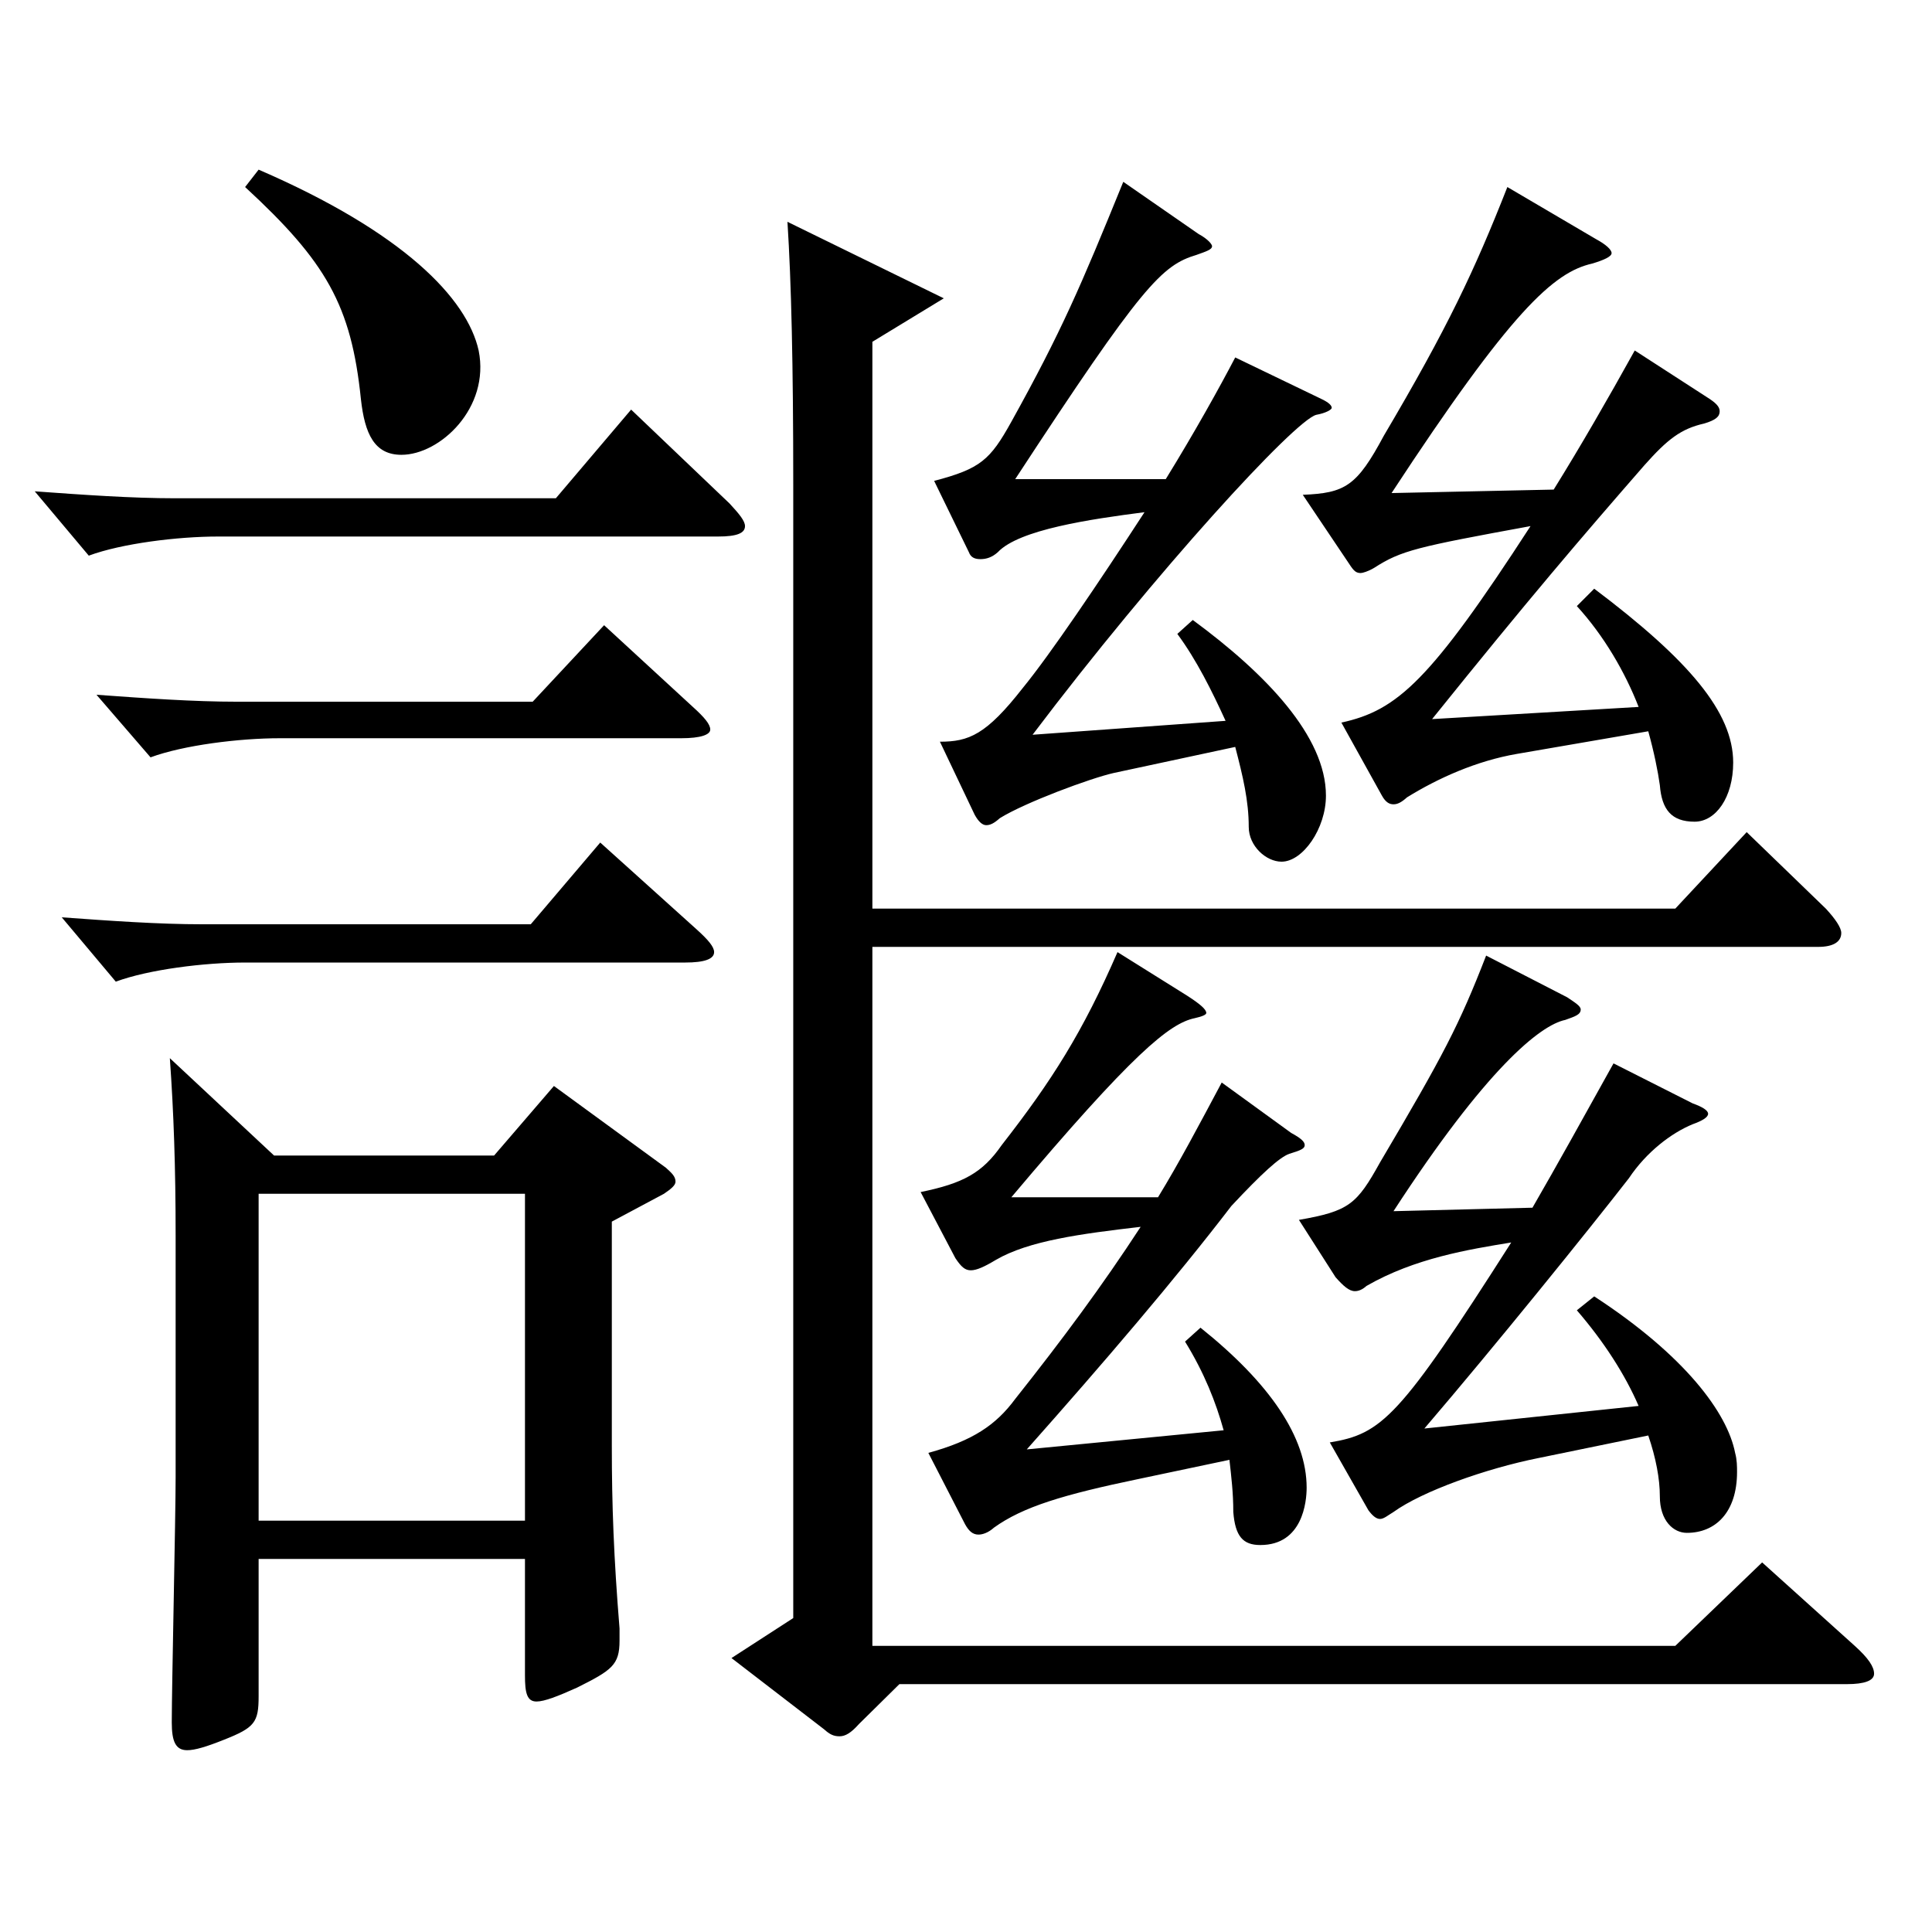 <?xml version="1.0" encoding="utf-8"?>
<!-- Generator: Adobe Illustrator 16.0.0, SVG Export Plug-In . SVG Version: 6.00 Build 0)  -->
<!DOCTYPE svg PUBLIC "-//W3C//DTD SVG 1.1//EN" "http://www.w3.org/Graphics/SVG/1.1/DTD/svg11.dtd">
<svg version="1.1" id="图层_1" xmlns="http://www.w3.org/2000/svg" xmlns:xlink="http://www.w3.org/1999/xlink" x="0px" y="0px"
	 width="1000px" height="1000px" viewBox="0 0 1000 1000" enable-background="new 0 0 1000 1000" xml:space="preserve">
<path d="M377.616,260.607c4.995,5.4,7.992,9,7.992,11.7c0,3.601-3.996,5.4-13.985,5.4H112.884c-20.979,0-49.95,3.6-66.933,9.899
	l-27.972-33.3c24.975,1.8,49.949,3.601,72.926,3.601h196.802l38.961-45.9L377.616,260.607z M360.634,481.106
	c5.994,5.4,8.991,9,8.991,11.7c0,3.6-4.995,5.399-14.985,5.399H126.869c-20.979,0-49.949,3.601-66.933,9.9l-27.972-33.3
	c24.975,1.8,49.95,3.6,72.927,3.6h169.829l35.963-42.3L360.634,481.106z M358.636,365.907c5.994,5.4,8.991,9,8.991,11.7
	c0,2.699-4.995,4.5-14.985,4.5h-207.79c-20.979,0-49.95,3.6-66.933,9.899l-27.972-32.399c24.975,1.8,49.949,3.6,72.926,3.6H275.72
	l36.962-39.6L358.636,365.907z M141.854,598.105h113.885l30.969-36l57.941,42.3c2.997,2.7,4.995,4.5,4.995,7.2
	c0,1.8-1.998,3.6-5.994,6.3l-26.973,14.4v116.099c0,30.6,0.999,57.6,3.996,94.5v6.3c0,12.6-3.996,15.3-21.978,24.3
	c-9.99,4.5-16.983,7.2-20.979,7.2c-4.994,0-5.993-4.5-5.993-13.5v-60.3H133.862v71.1c0,13.5-1.998,16.199-17.981,22.5
	c-8.991,3.6-14.985,5.399-18.981,5.399c-5.994,0-7.992-4.5-7.992-14.399c0-18,1.998-107.1,1.998-126.899v-125.1
	c0-35.1-0.999-63.899-2.997-91.799L141.854,598.105z M133.862,87.809c74.925,32.4,107.892,66.6,113.885,93.6
	c5.994,29.7-19.979,54-39.959,54c-13.986,0-18.981-10.8-20.979-28.8c-4.995-48.6-17.981-71.1-59.939-109.8L133.862,87.809z
	 M271.724,787.104V617.905H133.862v169.199H271.724z M451.542,470.307h415.581l36.963-39.6l40.959,39.6
	c4.994,5.399,7.991,9.899,7.991,12.6c0,4.5-3.996,7.2-11.987,7.2H451.542v361.798h415.581l44.955-43.2l47.951,43.2
	c6.993,6.3,9.99,10.8,9.99,14.399s-4.995,5.4-13.986,5.4H465.528l-20.979,20.699c-3.996,4.5-6.993,6.3-9.989,6.3
	c-2.997,0-4.995-0.899-7.992-3.6l-47.952-36.899l31.968-20.7V250.708c0-62.1-0.999-104.399-2.997-135.899l80.919,39.6l-36.963,22.5
	V470.307z M633.358,740.305c-3.996-14.4-9.989-29.7-19.979-45.899l7.992-7.2c35.964,28.8,54.944,56.699,54.944,82.8
	c0,7.199-1.998,29.699-23.976,29.699c-8.991,0-12.987-4.5-13.986-17.1c0-9.9-0.999-18-1.998-27l-46.952,9.9
	c-38.961,8.1-59.939,14.399-74.925,25.199c-2.997,2.7-5.994,3.601-7.992,3.601c-2.997,0-4.995-1.801-6.992-5.4l-18.981-36.899
	c22.977-6.3,34.965-14.4,44.955-27.9c24.975-31.499,44.954-58.499,64.935-89.099c-30.969,3.6-57.942,7.199-74.925,17.1
	c-5.994,3.6-9.99,5.399-12.987,5.399c-2.996,0-4.994-1.8-7.991-6.3l-17.982-34.199c21.979-4.5,31.968-9.9,41.958-24.3
	c25.974-33.3,41.958-58.5,59.939-99.899l35.964,22.5c6.993,4.5,9.99,7.199,9.99,8.999c0,0.9-1.998,1.801-5.994,2.7
	c-12.987,2.7-31.968,18-94.904,92.699h75.923c10.989-17.999,20.979-36.899,32.967-59.399l35.964,26.1
	c4.995,2.7,6.993,4.5,6.993,6.301c0,1.8-1.998,2.699-7.992,4.5c-4.995,1.8-13.985,9.899-29.97,26.999
	c-28.971,37.8-65.934,81-105.894,126L633.358,740.305z M634.357,373.107c-6.993-15.3-14.984-31.5-24.975-45l7.992-7.2
	c37.962,27.9,68.931,60.3,68.931,90.899c0,17.101-11.988,34.2-22.978,34.2c-7.991,0-16.982-8.101-16.982-18
	c0-13.5-2.997-26.1-6.993-41.399l-62.937,13.5c-11.988,2.699-45.953,15.3-58.94,23.399c-2.997,2.7-4.995,3.6-6.993,3.6
	s-3.996-1.8-5.994-5.399l-17.981-37.8c14.984,0,23.976-3.601,42.957-27.9c13.985-17.1,38.96-53.999,62.937-90.899
	c-27.973,3.601-64.935,9-75.924,20.7c-2.997,2.7-5.994,3.601-8.991,3.601s-4.995-0.9-5.994-3.601l-17.981-36.899
	c23.976-6.3,28.971-10.8,39.96-30.6c25.974-46.8,35.964-70.2,57.941-124.199l38.961,27c4.995,2.699,6.992,5.399,6.992,6.3
	c0,1.8-2.996,2.699-7.991,4.5c-17.982,5.399-27.972,15.3-93.905,116.099h77.921c14.985-24.3,27.972-47.699,35.964-62.999
	l42.957,20.699c3.996,1.8,6.993,3.601,6.993,5.4c0,0.899-2.997,2.7-7.992,3.6c-10.989,2.7-82.917,81-146.853,165.599
	L634.357,373.107z M848.143,727.705c-6.993-16.2-17.982-33.3-31.968-49.5l8.99-7.2c46.953,30.6,68.931,60.3,72.927,81
	c0.999,3.6,0.999,7.199,0.999,9.899c0,20.7-10.989,31.5-25.974,31.5c-6.993,0-13.986-6.3-13.986-18.899c0-9-1.998-19.801-5.994-31.5
	l-56.942,11.699c-26.973,5.4-59.939,17.101-74.924,27.9c-2.997,1.8-4.995,3.6-6.993,3.6s-3.996-1.8-5.994-4.5l-19.979-35.1
	c26.973-4.5,35.963-12.6,93.905-103.499c-21.979,3.6-49.95,8.1-74.925,22.5c-1.998,1.8-3.996,2.699-5.994,2.699
	c-2.997,0-5.994-2.699-9.99-7.199l-18.98-29.7c25.974-4.5,29.97-8.1,41.958-29.699c32.967-55.8,40.958-71.1,54.944-107.1
	l41.958,21.6c3.996,2.7,6.993,4.5,6.993,6.3c0,2.7-2.997,3.601-7.992,5.4c-12.987,2.7-40.959,25.199-88.91,98.999l71.927-1.8
	c12.987-22.5,25.974-45.899,41.958-74.699l40.959,20.699c4.995,1.801,7.991,3.601,7.991,5.4s-2.996,3.6-7.991,5.399
	c-10.989,4.5-23.977,14.4-32.967,27.9c-20.979,27-68.931,86.399-105.894,129.599L848.143,727.705z M848.143,365.907
	c-6.993-18-17.982-36.899-31.968-52.2l8.99-8.999c48.951,36.899,71.928,63.899,71.928,89.999c0,18-8.991,30.6-19.979,30.6
	c-11.988,0-16.983-6.3-17.982-18.899c-0.999-7.2-2.997-17.101-5.994-27.9l-67.931,11.7c-20.979,3.6-40.959,12.6-56.943,22.5
	c-2.997,2.7-4.995,3.6-6.992,3.6c-1.998,0-3.996-0.899-5.994-4.5l-20.979-37.8c28.971-6.3,45.954-21.6,97.901-101.699
	c-58.94,10.8-66.933,12.601-80.918,21.601c-2.997,1.8-5.994,2.699-6.993,2.699c-2.997,0-3.996-1.8-6.993-6.3l-22.977-34.2
	c21.978-0.899,27.972-4.499,41.958-30.6c32.967-55.799,46.952-85.499,63.936-128.699l45.953,27c4.995,2.7,7.992,5.4,7.992,7.2
	s-3.996,3.6-9.99,5.4c-19.979,4.499-41.957,24.3-103.895,118.799l83.915-1.8c13.986-22.5,27.972-46.8,41.958-72l38.96,25.2
	c3.996,2.7,4.995,4.5,4.995,6.3c0,2.7-1.998,4.5-7.991,6.3c-11.988,2.7-18.981,8.101-30.97,21.6
	c-32.966,37.8-59.939,69.3-109.889,131.399L848.143,365.907z"/>
</svg>
